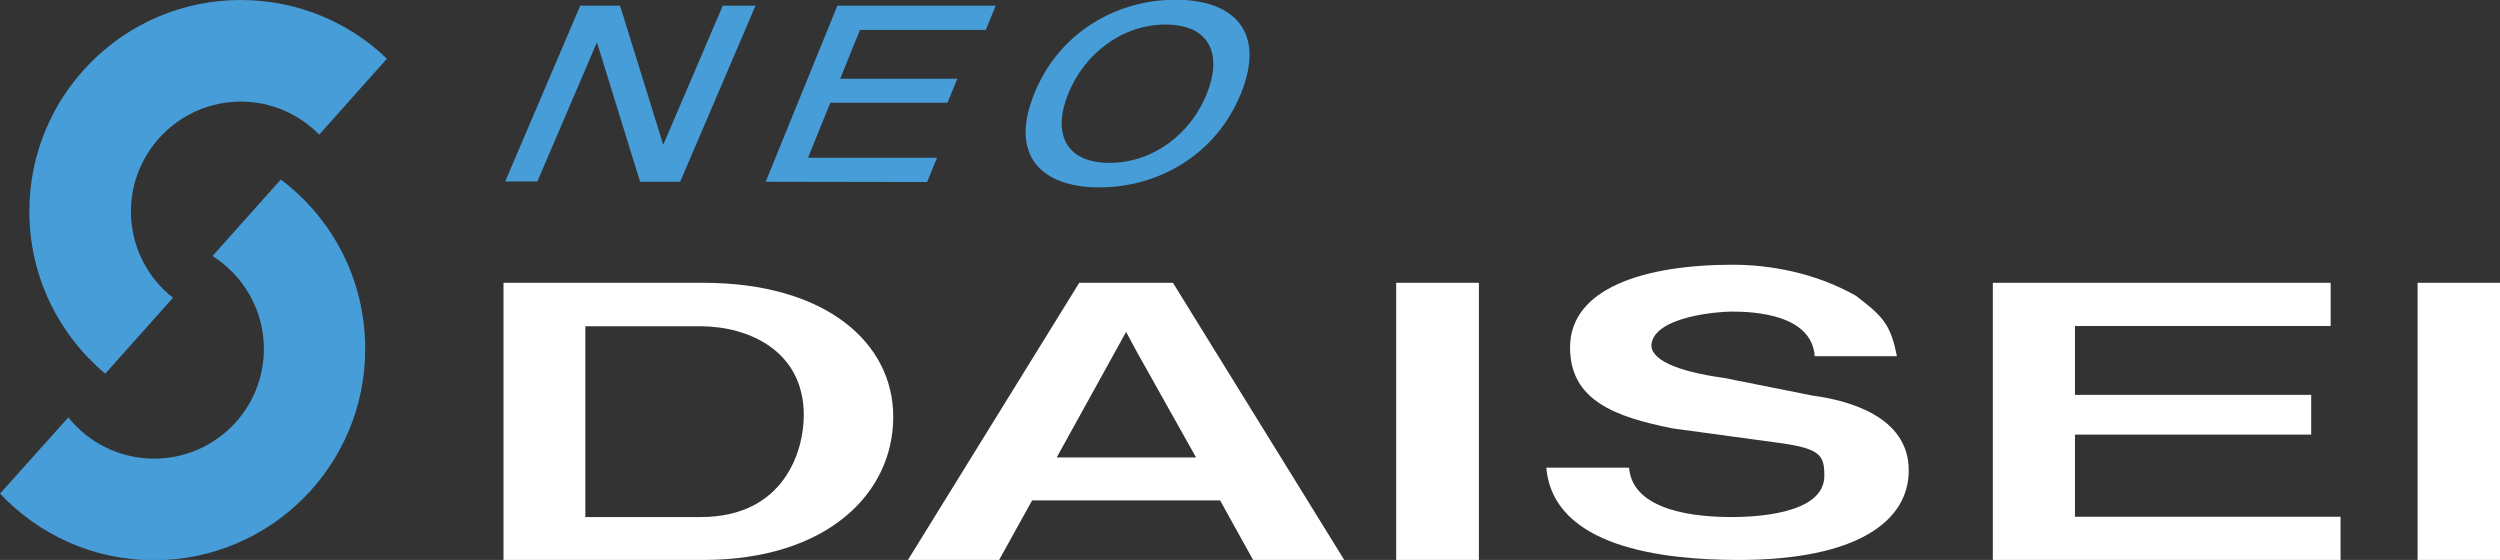 <?xml version="1.0" encoding="utf-8"?>
<!-- Generator: Adobe Illustrator 26.0.1, SVG Export Plug-In . SVG Version: 6.00 Build 0)  -->
<svg version="1.1" id="レイヤー_1" xmlns="http://www.w3.org/2000/svg" xmlns:xlink="http://www.w3.org/1999/xlink" x="0px"
	 y="0px" viewBox="0 0 885.8 198.4" style="enable-background:new 0 0 885.8 198.4;" xml:space="preserve">
<rect x="0" y="0" width="885.8" height="198.4" fill="#333333" stroke="none"/>
<style type="text/css">
	.st0{fill:#469DD8;}
	.st1{fill:#FFFFFF;}
</style>
<g>
	<g>
		<path class="st0" d="M37.3,132.4l24-26.9c-9.1-7.1-14.9-18.2-14.9-30.6C46.4,53.5,63.9,36,85.3,36c10.9,0,20.7,4.5,27.8,11.7
			l24-26.9C123.7,7.9,105.4,0,85.3,0C44,0,10.4,33.5,10.4,74.9C10.4,98,20.9,118.7,37.3,132.4z"/>
		<path class="st0" d="M99.5,63.6L75.3,90.7c10.9,6.9,18.2,19.1,18.2,32.9c0,21.5-17.4,38.9-38.9,38.9c-12.3,0-23.2-5.7-30.4-14.6
			L0,174.9c13.7,14.5,33,23.6,54.5,23.6c41.4,0,74.9-33.5,74.9-74.9C129.4,99,117.7,77.3,99.5,63.6z"/>
	</g>
	<g>
		<path class="st0" d="M226.8,64.4L211.5,15l-21.1,49.3H179L205.6,2h14.1l15.3,49.3L256.1,2h11.6l-26.7,62.4H226.8z"/>
		<path class="st0" d="M271.3,64.4L296.7,2h56.1l-3.5,8.6h-44.6l-7,17.3h41.5l-3.5,8.5h-41.5l-7.9,19.5H332l-3.5,8.6L271.3,64.4
			L271.3,64.4z"/>
		<path class="st0" d="M389.5,66.4c-20.5,0-32-11.3-23-33.3c8.9-22,29.6-33.2,50-33.2c20.9,0,32,11.5,23.2,33.2
			C430.9,54.9,410.4,66.4,389.5,66.4z M413,8.7c-15.5,0-28.8,10.4-34.5,24.5s-0.9,24.5,14.6,24.5c15.6,0,28.9-10.4,34.5-24.5
			C433.3,19.1,428.5,8.7,413,8.7z"/>
	</g>
	<g>
		<path class="st1" d="M249.1,198.4h-70.7v-98.2h70.7c43.6,0,67.4,21.3,67.4,47.5C316.5,174.8,293.1,198.4,249.1,198.4z
			 M248.2,115.6h-40.8v67.6h40.8c29.9,0,36.6-23.7,36.6-36.1C284.8,124.2,265.1,115.6,248.2,115.6z"/>
		<path class="st1" d="M444,198.4l-11.7-21.1h-66.6L354,198.4h-32.3l60.7-98.2h33.2l60.7,98.2H444z M402.6,124.3l-3.6-6.7l0,0
			l-24.6,44.5h49.4L402.6,124.3z"/>
		<path class="st1" d="M494.7,198.4v-98.2H524v98.2H494.7z"/>
		<path class="st1" d="M616,198.4c-27.1,0-65.7-4.6-68.1-32.7h29.3c1.3,15.7,24.5,17.5,36.2,17.5c7.4,0,33-0.7,33-14.6
			c0-7.1-1.2-9.6-15.5-11.6l-38.2-5.2c-20.6-4.1-36.4-10-36.4-28.7c0-21.1,26.6-29.3,57.6-29.3c13.2,0,29.2,2.8,43.7,11
			c9.6,7.3,12.3,10.2,14.5,21.4H643c-1.1-14.8-21.4-15.8-29.4-15.8c-5.2,0-26.7,1.8-28.4,11.2c-1,5.6,8.7,10,25.6,12.3l31.6,6.3
			c12.1,1.6,33.9,7.2,33.9,26.4C676.4,184.7,657.9,198.4,616,198.4z"/>
		<path class="st1" d="M706.1,198.4v-98.2h119.7v15.3h-90.6v24.4h83.7v14.1h-83.7v29.1h94.1v15.3L706.1,198.4L706.1,198.4z"/>
		<path class="st1" d="M856.6,198.4v-98.2h29.3v98.2H856.6z"/>
	</g>
</g>
</svg>
